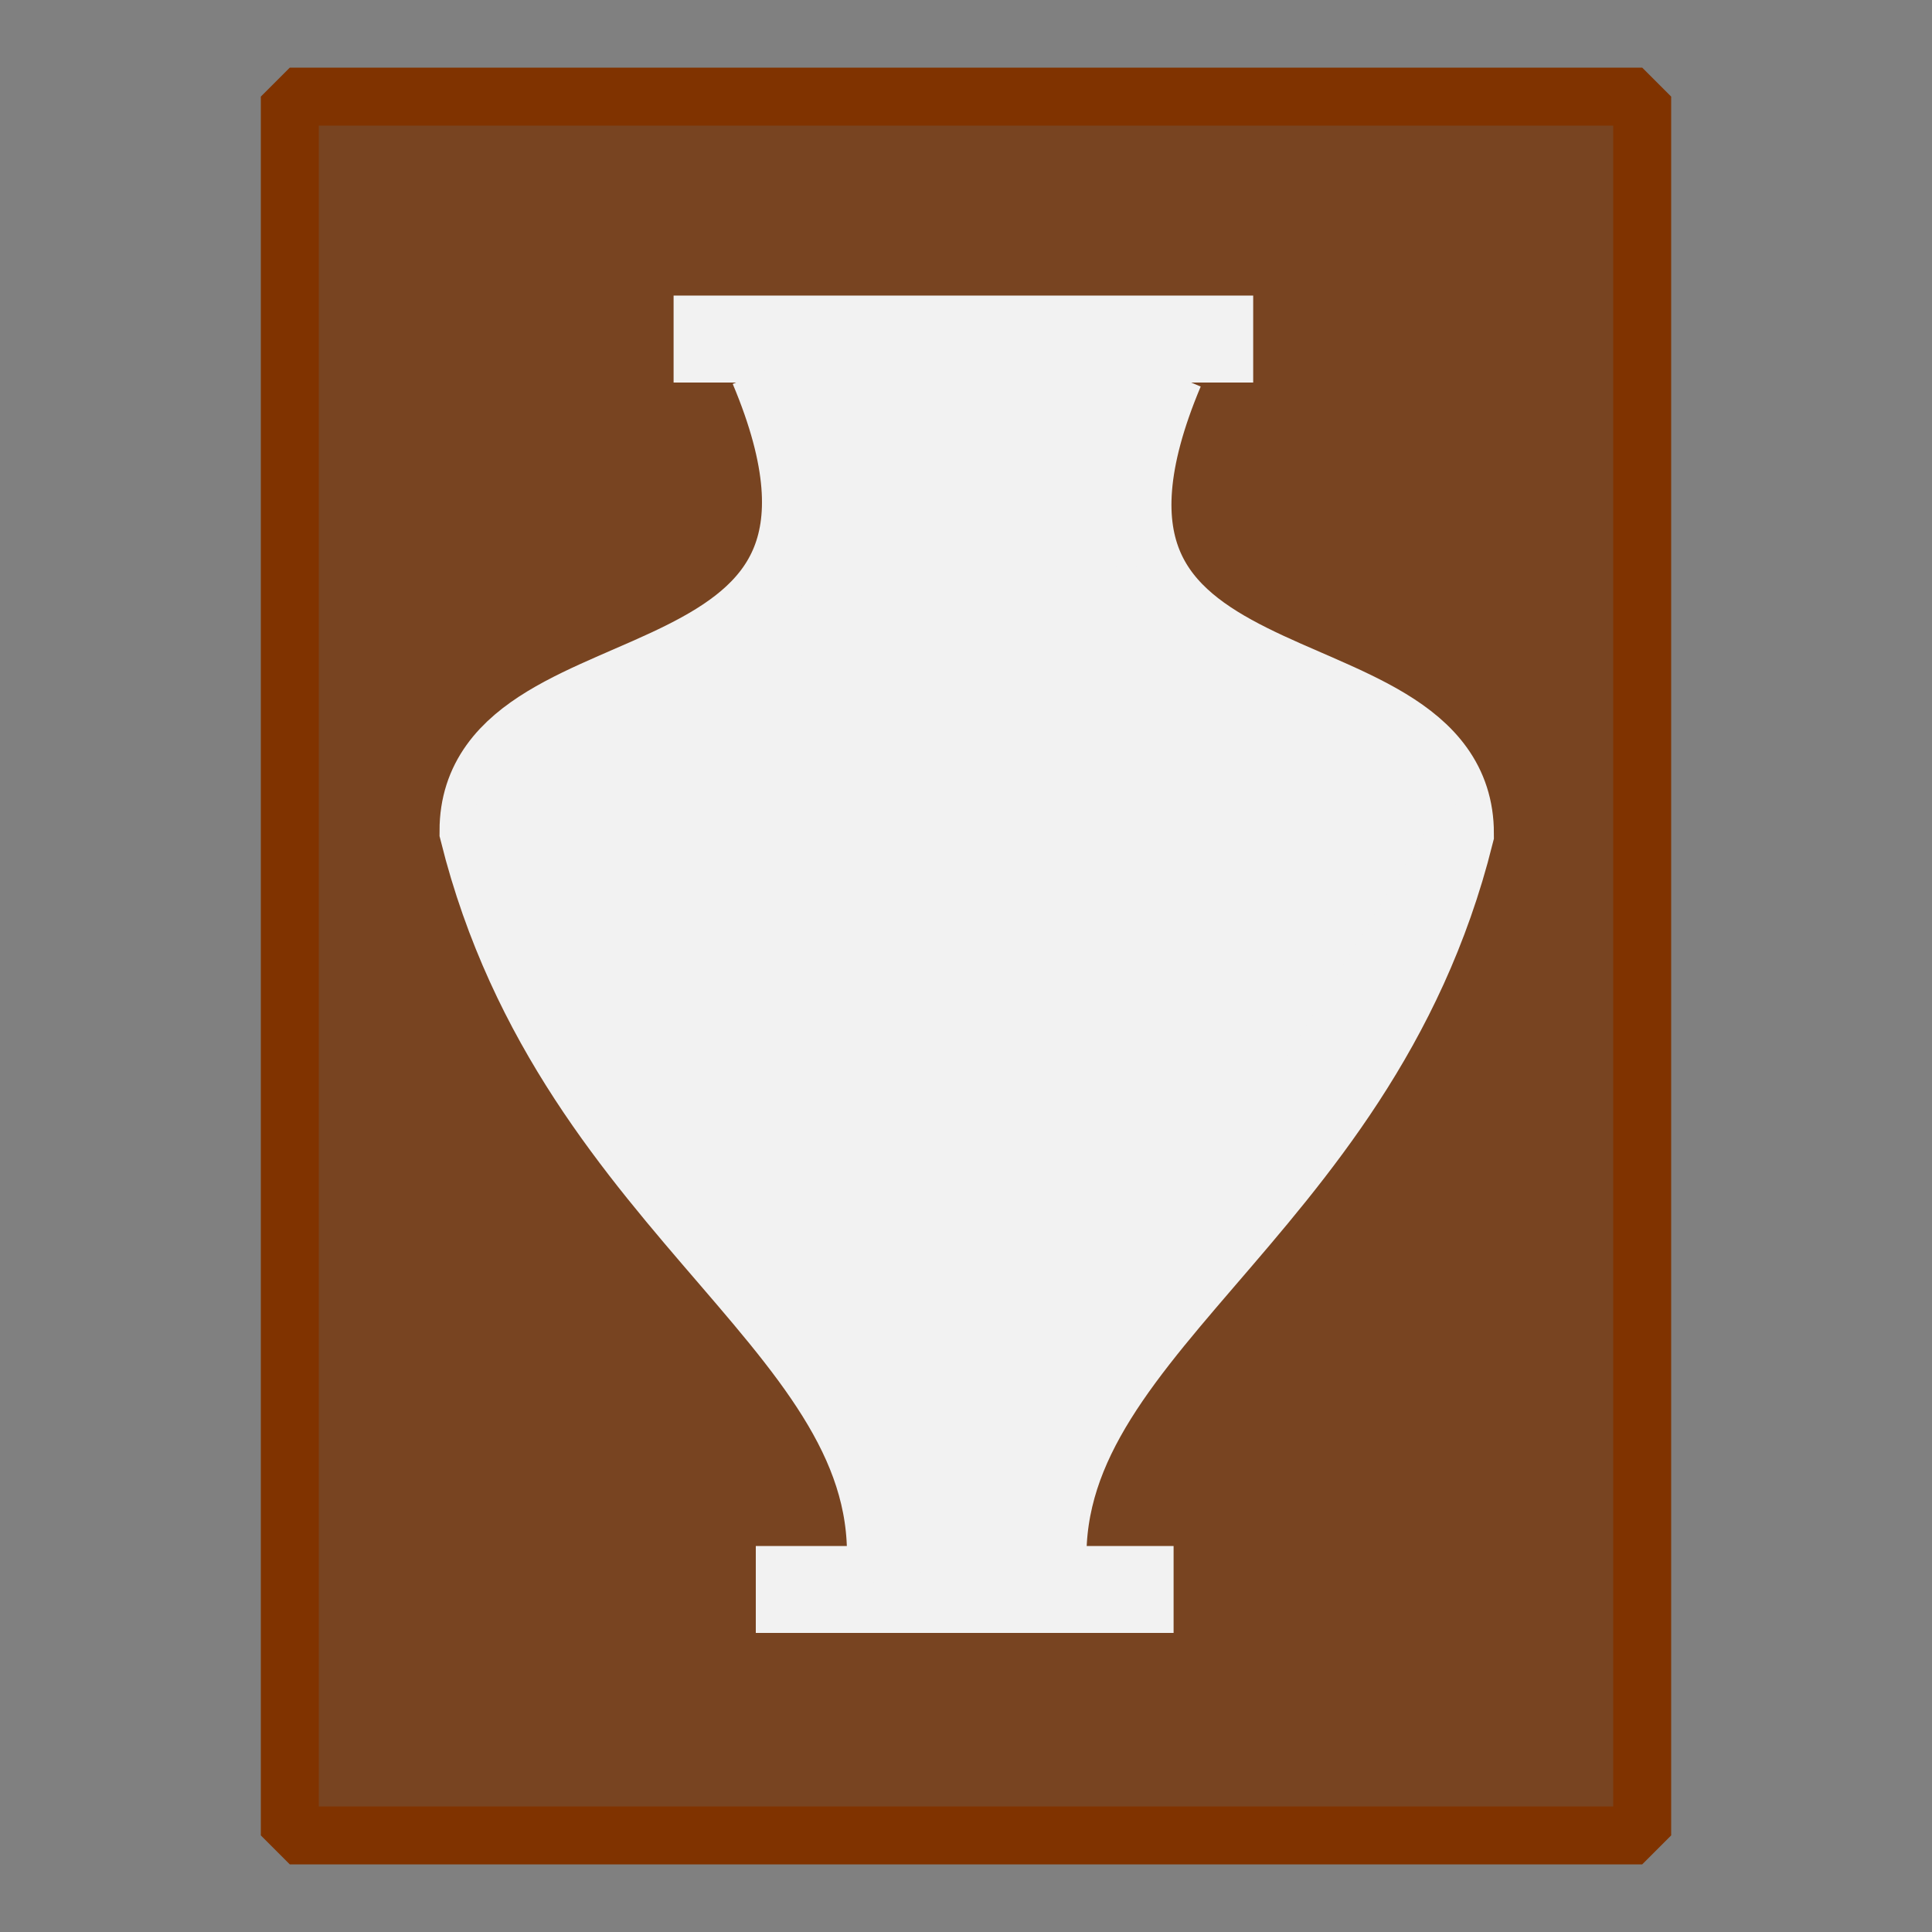 <?xml version="1.0" encoding="UTF-8" standalone="no"?>
<!-- Created with Sodipodi ("http://www.sodipodi.com/") -->

<svg
   xmlns:dc="http://purl.org/dc/elements/1.1/"
   xmlns:cc="http://creativecommons.org/ns#"
   xmlns:rdf="http://www.w3.org/1999/02/22-rdf-syntax-ns#"
   xmlns:svg="http://www.w3.org/2000/svg"
   xmlns="http://www.w3.org/2000/svg"
   xmlns:sodipodi="http://sodipodi.sourceforge.net/DTD/sodipodi-0.dtd"
   xmlns:inkscape="http://www.inkscape.org/namespaces/inkscape"
   version="1.0"
   x="0"
   y="0"
   width="100"
   height="100"
   id="svg644"
   xml:space="preserve"
   sodipodi:version="0.32"
   inkscape:version="0.48.4 r9939"
   sodipodi:docname="BGM_ArchaelogicalSite.svg"
   inkscape:export-filename="C:\Users\a\Documents\MapBox\project\bgm\symbols_bgm\BGM_ArchaelogicalSite.png"
   inkscape:export-xdpi="23.225807"
   inkscape:export-ydpi="23.225807"><rect width="100%" height="100%" fill="#808080" stroke="none"/><defs
     id="defs5" /><sodipodi:namedview
     inkscape:window-height="1138"
     inkscape:window-width="1920"
     inkscape:pageshadow="2"
     inkscape:pageopacity="0.0"
     borderopacity="1.0"
     bordercolor="#666666"
     pagecolor="#ffffff"
     id="base"
     inkscape:zoom="2.6111425"
     inkscape:cx="104.32425"
     inkscape:cy="66.90378"
     inkscape:window-x="1432"
     inkscape:window-y="-8"
     inkscape:current-layer="svg644"
     showgrid="true"
     inkscape:window-maximized="1"><inkscape:grid
       type="xygrid"
       id="grid2983"
       empspacing="5"
       visible="true"
       enabled="true"
       snapvisiblegridlinesonly="true" /></sodipodi:namedview><rect
     style="fill:#784421;stroke:#803300;stroke-width:3;stroke-linejoin:bevel;stroke-miterlimit:4;stroke-dasharray:none"
     id="rect8104"
     width="70"
     height="90"
     x="15"
     y="5" /><path
     style="fill:#f2f2f2;stroke:#f2f2f2;stroke-width:4.5;stroke-linecap:butt;stroke-linejoin:miter;stroke-miterlimit:4;stroke-opacity:1;stroke-dasharray:none"
     d="m 39.12,82.271 c 21.625,0 21.625,0 21.625,0"
     id="path7340"
     inkscape:connector-curvature="0" /><path
     inkscape:connector-curvature="0"
     id="path7342"
     d="m 34.865,17.549 c 30,0 30,0 30,0"
     style="fill:#f2f2f2;stroke:#f2f2f2;stroke-width:4.5;stroke-linecap:butt;stroke-linejoin:miter;stroke-miterlimit:4;stroke-opacity:1;stroke-dasharray:none" /><path
     style="fill:none;stroke:#f2f2f2;stroke-width:4.5;stroke-linecap:butt;stroke-linejoin:miter;stroke-miterlimit:4;stroke-opacity:1;stroke-dasharray:none"
     d="M 40,19 C 48,38 25,33 25,43 30,63 47.489,68.76 46,82"
     id="path7346"
     inkscape:connector-curvature="0"
     sodipodi:nodetypes="ccc" /><path
     sodipodi:nodetypes="ccc"
     inkscape:connector-curvature="0"
     id="path7357"
     d="m 60.074,19.135 c -8,19 15,14 15,24 -5,20 -22.489,25.76 -21,39"
     style="fill:none;stroke:#f2f2f2;stroke-width:4.5;stroke-linecap:butt;stroke-linejoin:miter;stroke-miterlimit:4;stroke-opacity:1;stroke-dasharray:none" /><path
     style="fill:#f2f2f2;fill-opacity:1;stroke:#f2f2f2;stroke-width:1;stroke-linecap:round;stroke-linejoin:round;stroke-miterlimit:4;stroke-dashoffset:0"
     d="M 40.091,19.157 41,31 25,42 31,55 48,81 53,81 67,55 75,42 58,31 60.091,19.157 z"
     id="rect7352"
     inkscape:connector-curvature="0"
     sodipodi:nodetypes="ccccccccccc" /></svg>